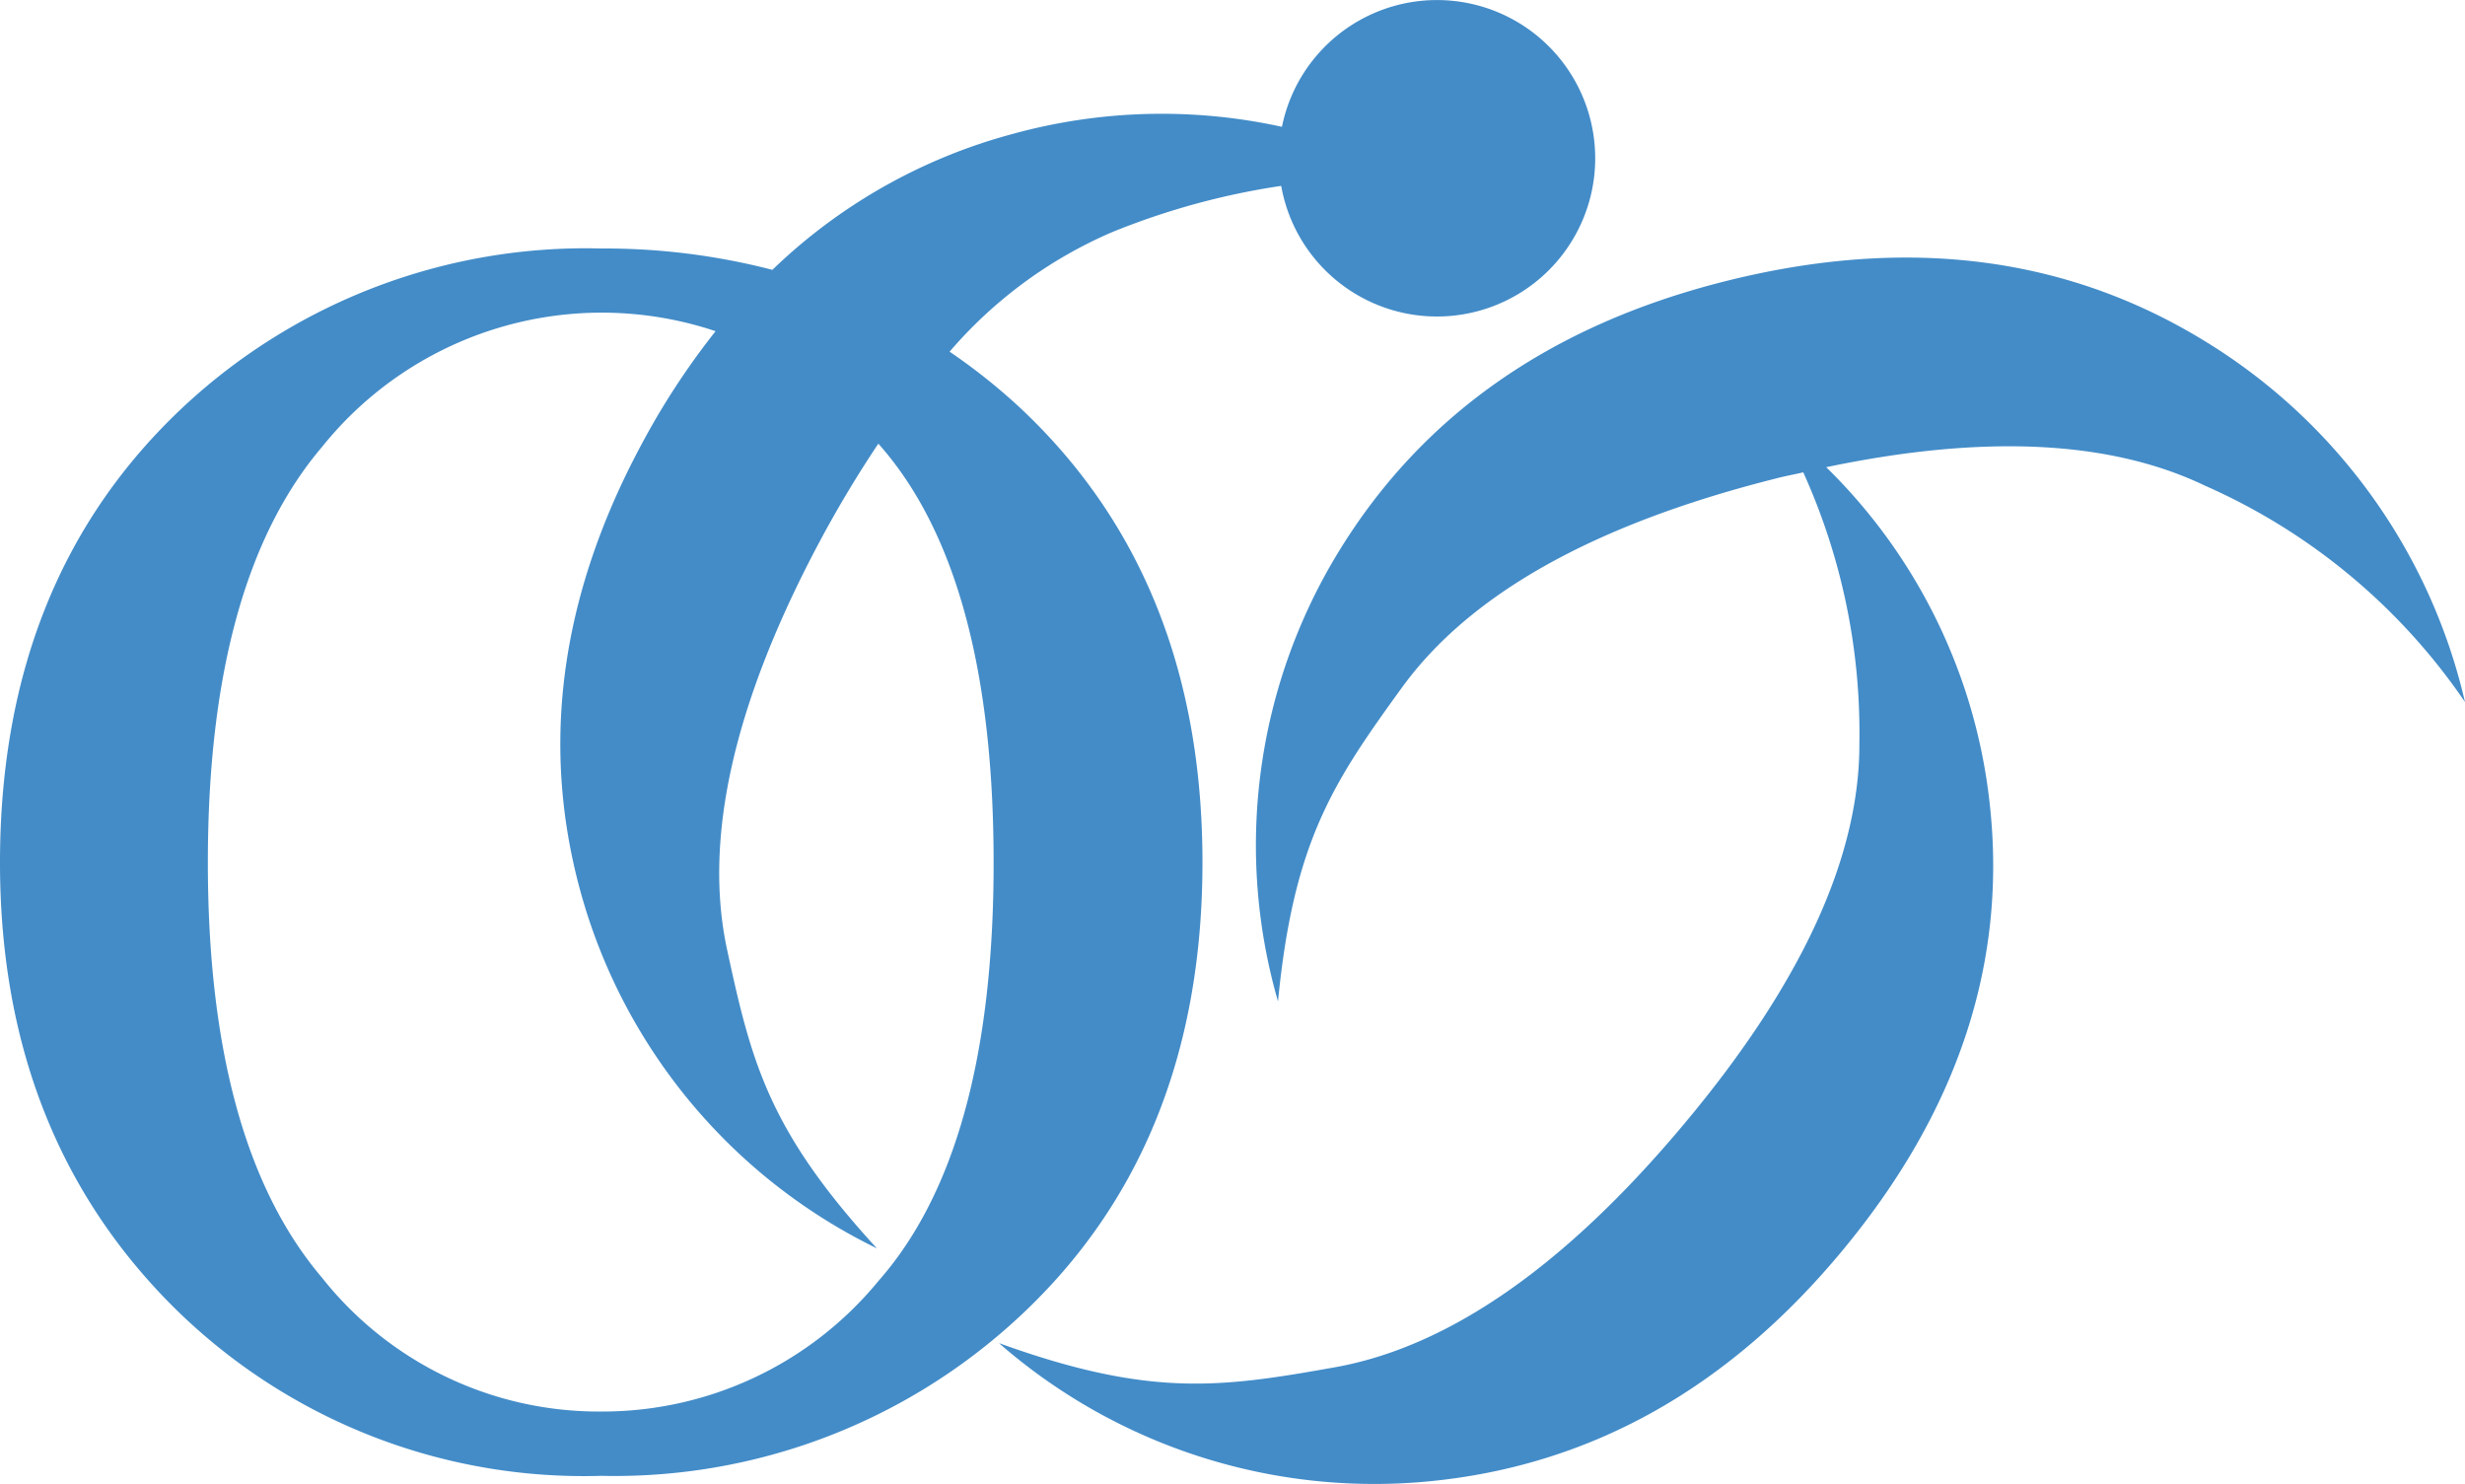 <svg xmlns="http://www.w3.org/2000/svg" width="97.328" height="58.593"><g fill="#438cc8"><path d="M47.478 34.053q0-11.247-7.252-18a23.543 23.543 0 00-2.732-2.168 17.633 17.633 0 016.416-4.719 28.983 28.983 0 016.677-1.827 6.247 6.247 0 10.029-2.332 22.158 22.158 0 00-10.642.284 21.731 21.731 0 00-9.477 5.363 26.4 26.4 0 00-6.759-.843A23.28 23.28 0 007.286 16.02Q.001 22.806 0 34.057q0 10.7 6.828 17.524a22.99 22.99 0 0016.911 6.688 23.457 23.457 0 0016.239-6.035q7.499-6.756 7.5-18.181zM34.689 50.57a14.1 14.1 0 01-10.95 5.16 13.939 13.939 0 01-11.038-5.3q-4.494-5.3-4.494-16.378 0-11.109 4.51-16.409a14.158 14.158 0 0115.537-4.567 29.627 29.627 0 00-2.937 4.493q-4.959 9.25-2.217 18.251a22.227 22.227 0 0011.522 13.467l-.05-.056c-4.232-4.621-4.91-7.321-5.863-11.735s.28-9.813 3.7-16.2a45.55 45.55 0 012.272-3.78q4.55 5.115 4.551 16.535.004 11.357-4.543 16.519z"/><path d="M87.313 13.628q-8.346-5.264-19.225-2.516-10.347 2.609-15.283 10.753a22.2 22.2 0 00-2.344 17.672l.007-.074c.618-6.271 2.193-8.6 4.88-12.308s7.6-6.454 14.743-8.256c.38-.1.738-.164 1.109-.25a24.922 24.922 0 012.216 10.662q.042 6.783-6.983 15.139-7 8.334-13.731 9.534c-4.487.8-7.264 1.2-13.186-.929l-.071-.024a22.529 22.529 0 0016.947 5.458q9.452-.9 16.214-8.947 7.112-8.462 5.923-18.088a21.9 21.9 0 00-6.423-13.008c6.211-1.3 11.2-1.071 14.955.729a24.256 24.256 0 0110.219 8.472l.048.074a22.668 22.668 0 00-10.015-14.093z"/></g></svg>